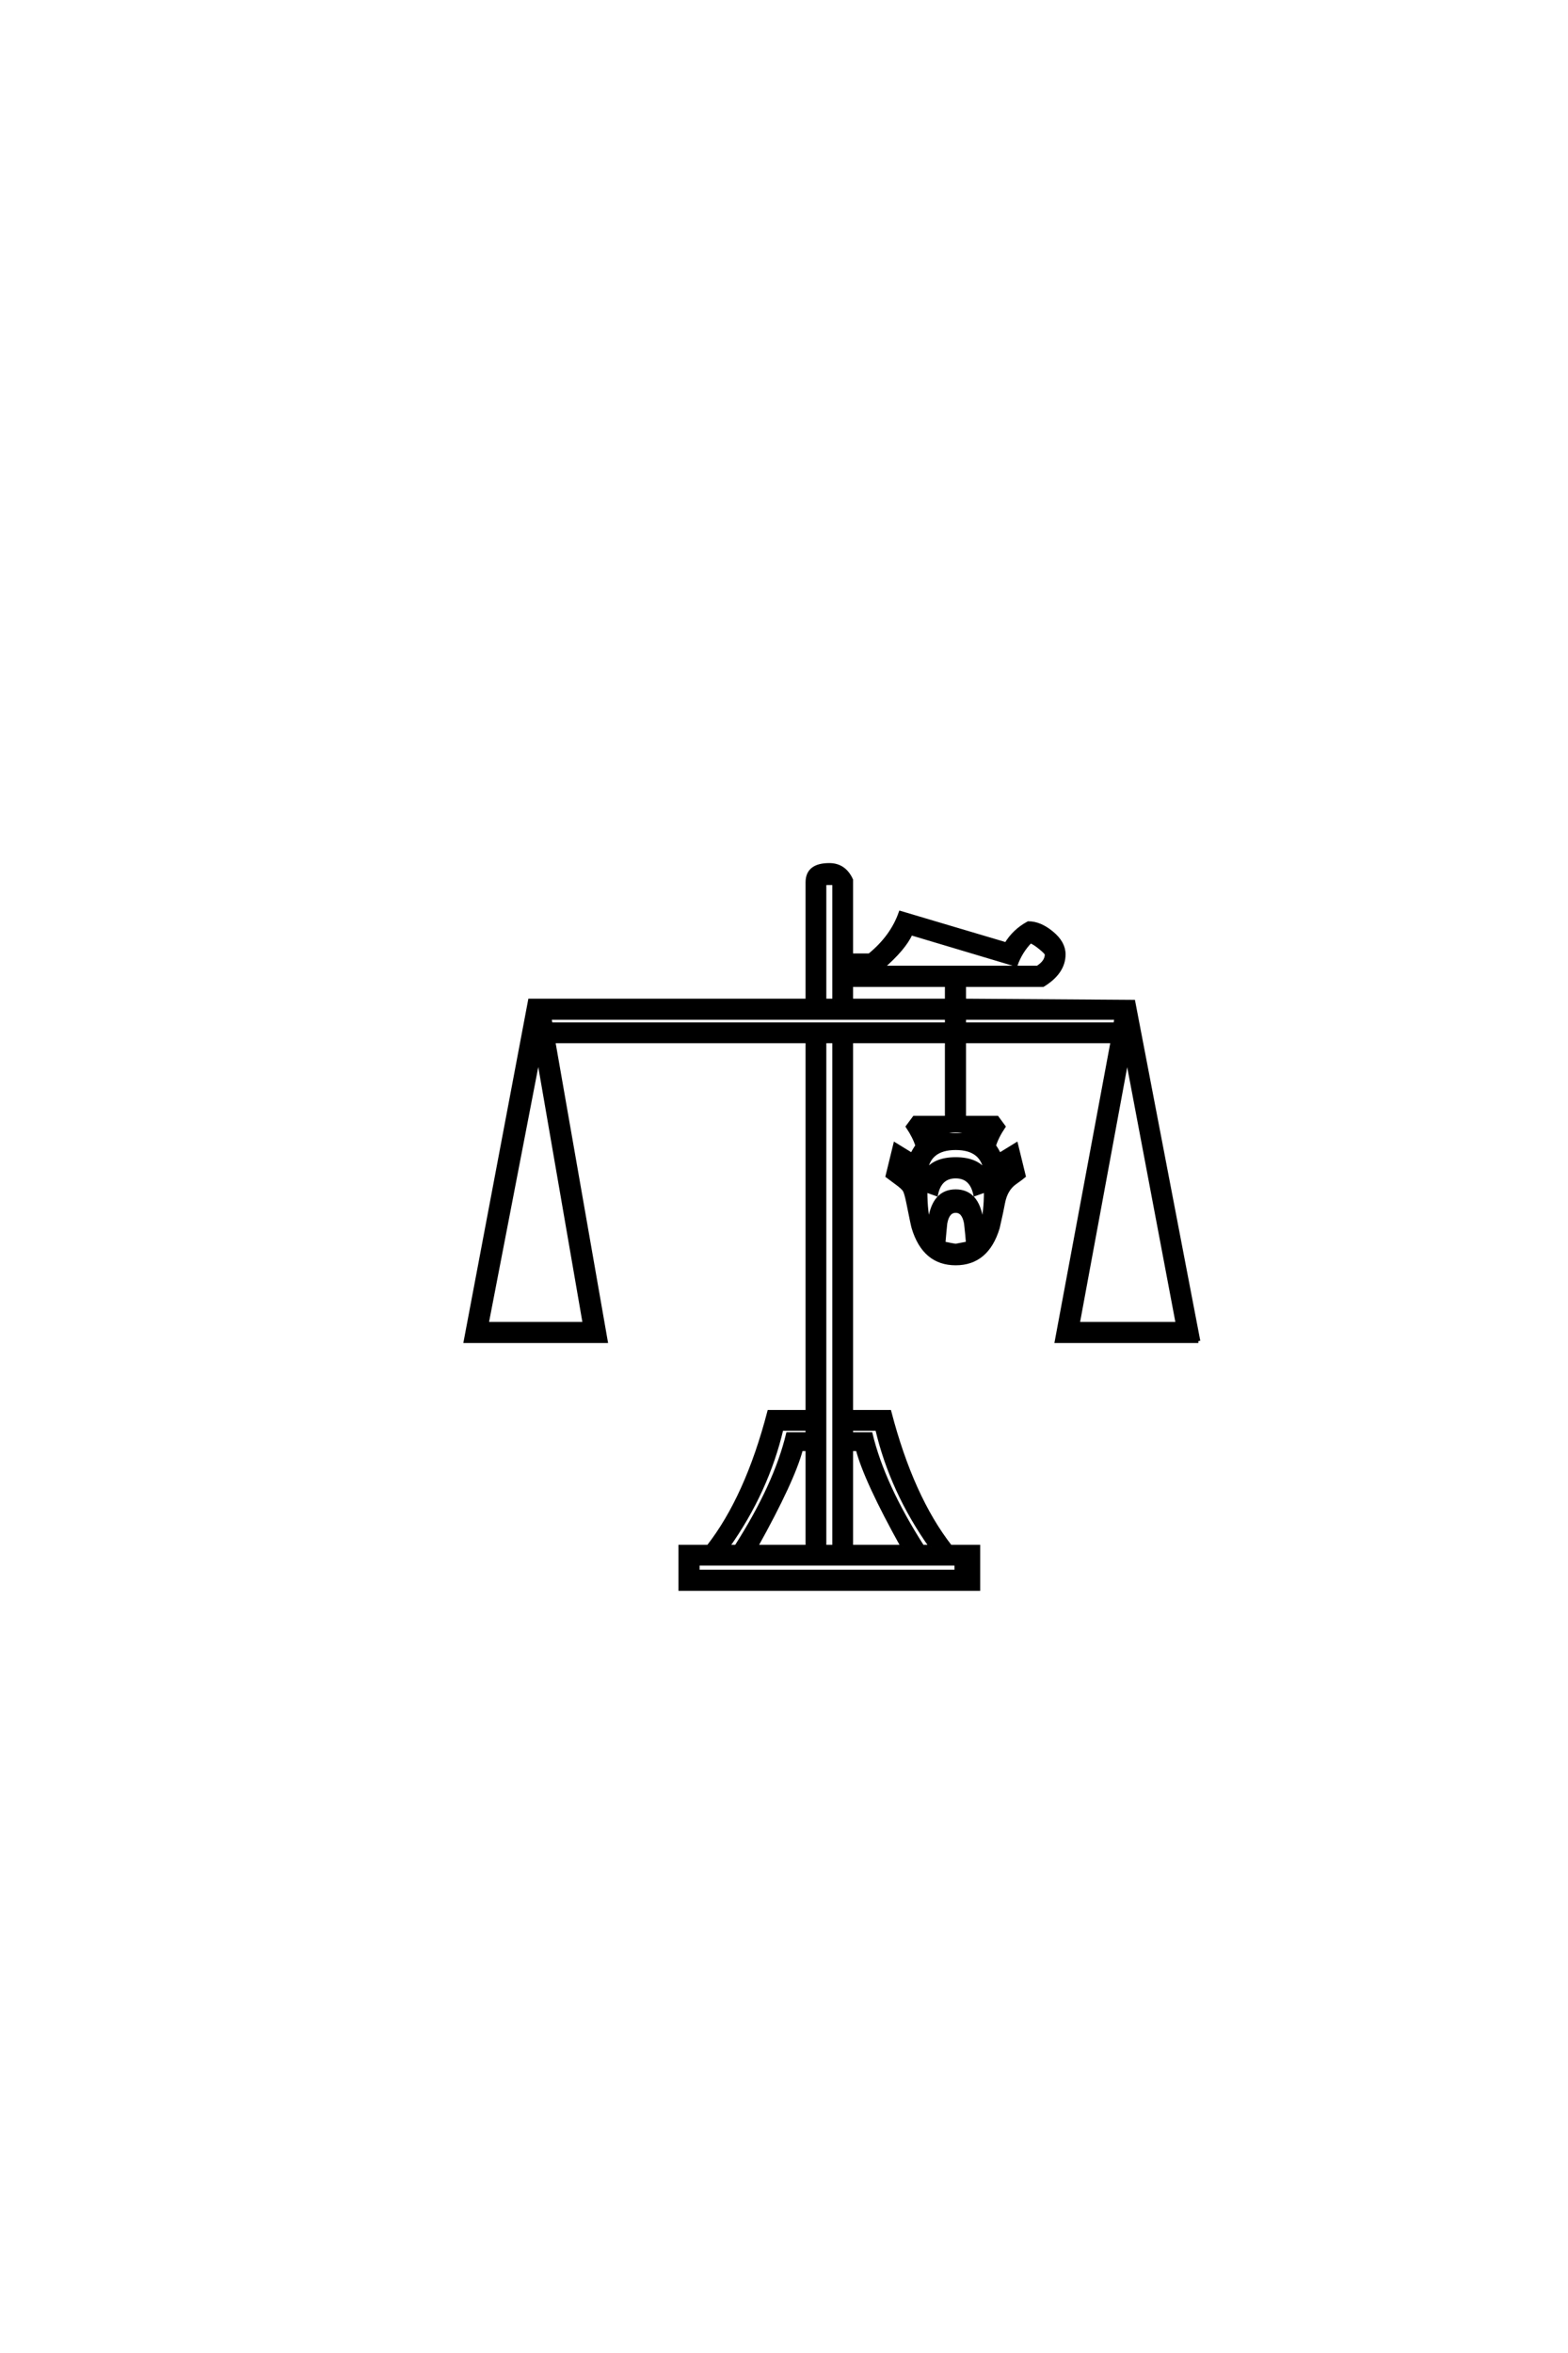 <?xml version="1.0" encoding="UTF-8"?>
<!DOCTYPE svg PUBLIC "-//W3C//DTD SVG 1.0//EN" "http://www.w3.org/TR/2001/REC-SVG-20010904/DTD/svg10.dtd">

<svg xmlns="http://www.w3.org/2000/svg" version="1.0" width="40" height="60">

  <g transform="scale(0.1 -0.1) translate(110.0 -370.0)">
    <path d="M195.703 28.031
L159.578 28.031
L173.828 104.5
L135.938 104.5
L135.938 84.969
L144.344 84.969
L146 82.719
Q144.234 80.078 143.562 77.828
Q144.344 76.766 144.922 75.484
L149.219 78.125
L151.172 70.125
Q150.594 69.625 148.922 68.453
Q146.578 66.797 145.906 63.375
Q145.516 61.234 144.531 56.938
Q141.797 47.859 133.797 47.859
Q125.781 47.859 123.047 56.938
Q122.859 57.516 121.688 63.375
Q121.188 65.828 120.797 66.5
Q120.406 67.188 118.656 68.453
Q117.969 68.953 116.406 70.125
L118.359 78.125
L122.656 75.484
Q123.25 76.766 124.031 77.828
Q123.344 80.078 121.578 82.719
L123.25 84.969
L131.547 84.969
L131.547 104.5
L107.125 104.5
L107.125 9.969
L116.891 9.969
Q122.562 -11.812 132.422 -24.422
L139.547 -24.422
L139.547 -35.156
L63.578 -35.156
L63.578 -24.422
L70.703 -24.422
Q80.562 -11.812 86.234 9.969
L96 9.969
L96 104.5
L31.156 104.5
L44.531 28.031
L8.797 28.031
L25.203 114.844
L96 114.844
L96 145.016
Q96 149.422 101.562 149.422
Q105.375 149.422 107.125 145.609
L107.125 126.375
L111.812 126.375
Q117.578 131.062 119.734 137.203
L146.688 129.203
Q148.734 132.625 152.344 134.578
Q155.281 134.578 158.297 132.078
Q161.328 129.594 161.328 126.656
Q161.328 122.078 156.062 118.844
L135.938 118.844
L135.938 114.844
L179.109 114.547
L195.703 28.031
L195.703 28.031
M174.812 110.453
L135.938 110.453
L135.938 108.797
L174.516 108.797
L174.812 110.453
L174.812 110.453
M157.031 126.656
Q157.031 127.047 155.422 128.359
Q153.812 129.688 152.828 129.984
Q150.297 127.344 149.125 124.031
L122.359 132.031
Q120.609 128.125 114.938 123.25
L154.688 123.25
Q157.031 124.703 157.031 126.656
Q157.031 124.703 157.031 126.656
M190.438 32.422
L177.547 100.594
L164.938 32.422
L190.438 32.422
L190.438 32.422
M131.547 114.844
L131.547 118.844
L107.125 118.844
L107.125 114.844
L131.547 114.844
L131.547 114.844
M102.828 114.844
L102.828 144.625
Q102.828 144.828 101.953 144.828
L101.172 144.828
Q100.297 144.828 100.297 144.625
L100.297 114.844
L102.828 114.844
L102.828 114.844
M147.469 71.875
L146.391 72.656
Q145.906 71.297 144.922 70.703
L146 70.312
L145.906 70.906
L147.469 71.875
L147.469 71.875
M139.656 80.562
Q135.641 81.734 133.797 81.734
Q131.938 81.734 127.938 80.562
L139.656 80.562
L139.656 80.562
M141.5 71
Q140.828 77.25 133.797 77.25
Q126.766 77.25 126.078 71
Q128.219 74.422 133.797 74.422
Q139.359 74.422 141.5 71
Q139.359 74.422 141.5 71
M141.5 66.312
L141.5 66.5
L138.766 65.531
Q137.797 70.016 133.797 70.016
Q129.781 70.016 128.812 65.531
L126.078 66.5
L126.078 66.312
Q126.078 60.641 127.047 57.719
L127.25 58.984
Q128.328 66.219 133.797 66.219
Q139.266 66.219 140.328 58.984
L140.531 57.719
Q141.5 60.641 141.5 66.312
Q141.5 60.641 141.5 66.312
M122.656 70.703
Q121.688 71.297 121.188 72.656
L120.125 71.875
L121.688 70.906
L121.578 70.312
L122.656 70.703
L122.656 70.703
M136.922 52.938
Q136.812 54.688 136.422 58.109
Q135.844 61.234 133.797 61.234
Q131.734 61.234 131.156 58.109
Q130.953 56.25 130.672 52.938
Q133.016 52.438 133.797 52.344
Q134.969 52.547 136.922 52.938
Q134.969 52.547 136.922 52.938
M131.547 108.797
L131.547 110.453
L30.172 110.453
L30.469 108.797
L131.547 108.797
L131.547 108.797
M102.828 -24.422
L102.828 104.5
L100.297 104.5
L100.297 -24.422
L102.828 -24.422
L102.828 -24.422
M127.547 -24.422
Q117.484 -10.25 113.766 5.672
L107.125 5.672
L107.125 4.297
L112.109 4.297
Q115.234 -8.688 125.297 -24.422
L127.547 -24.422
L127.547 -24.422
M120.312 -24.422
Q110.844 -7.422 108.797 0.484
L107.125 0.484
L107.125 -24.422
L120.312 -24.422
L120.312 -24.422
M39.156 32.422
L27.344 100.688
L14.156 32.422
L39.156 32.422
L39.156 32.422
M96 -24.422
L96 0.484
L94.344 0.484
Q92.281 -7.422 82.812 -24.422
L96 -24.422
L96 -24.422
M96 4.297
L96 5.672
L89.359 5.672
Q85.641 -10.25 75.594 -24.422
L77.828 -24.422
Q87.891 -8.688 91.016 4.297
L96 4.297
L96 4.297
M133.984 -30.766
L133.984 -28.719
L67.969 -28.719
L67.969 -30.766
L133.984 -30.766
" style="fill: #000000; stroke: #000000"/>
  </g>
</svg>
